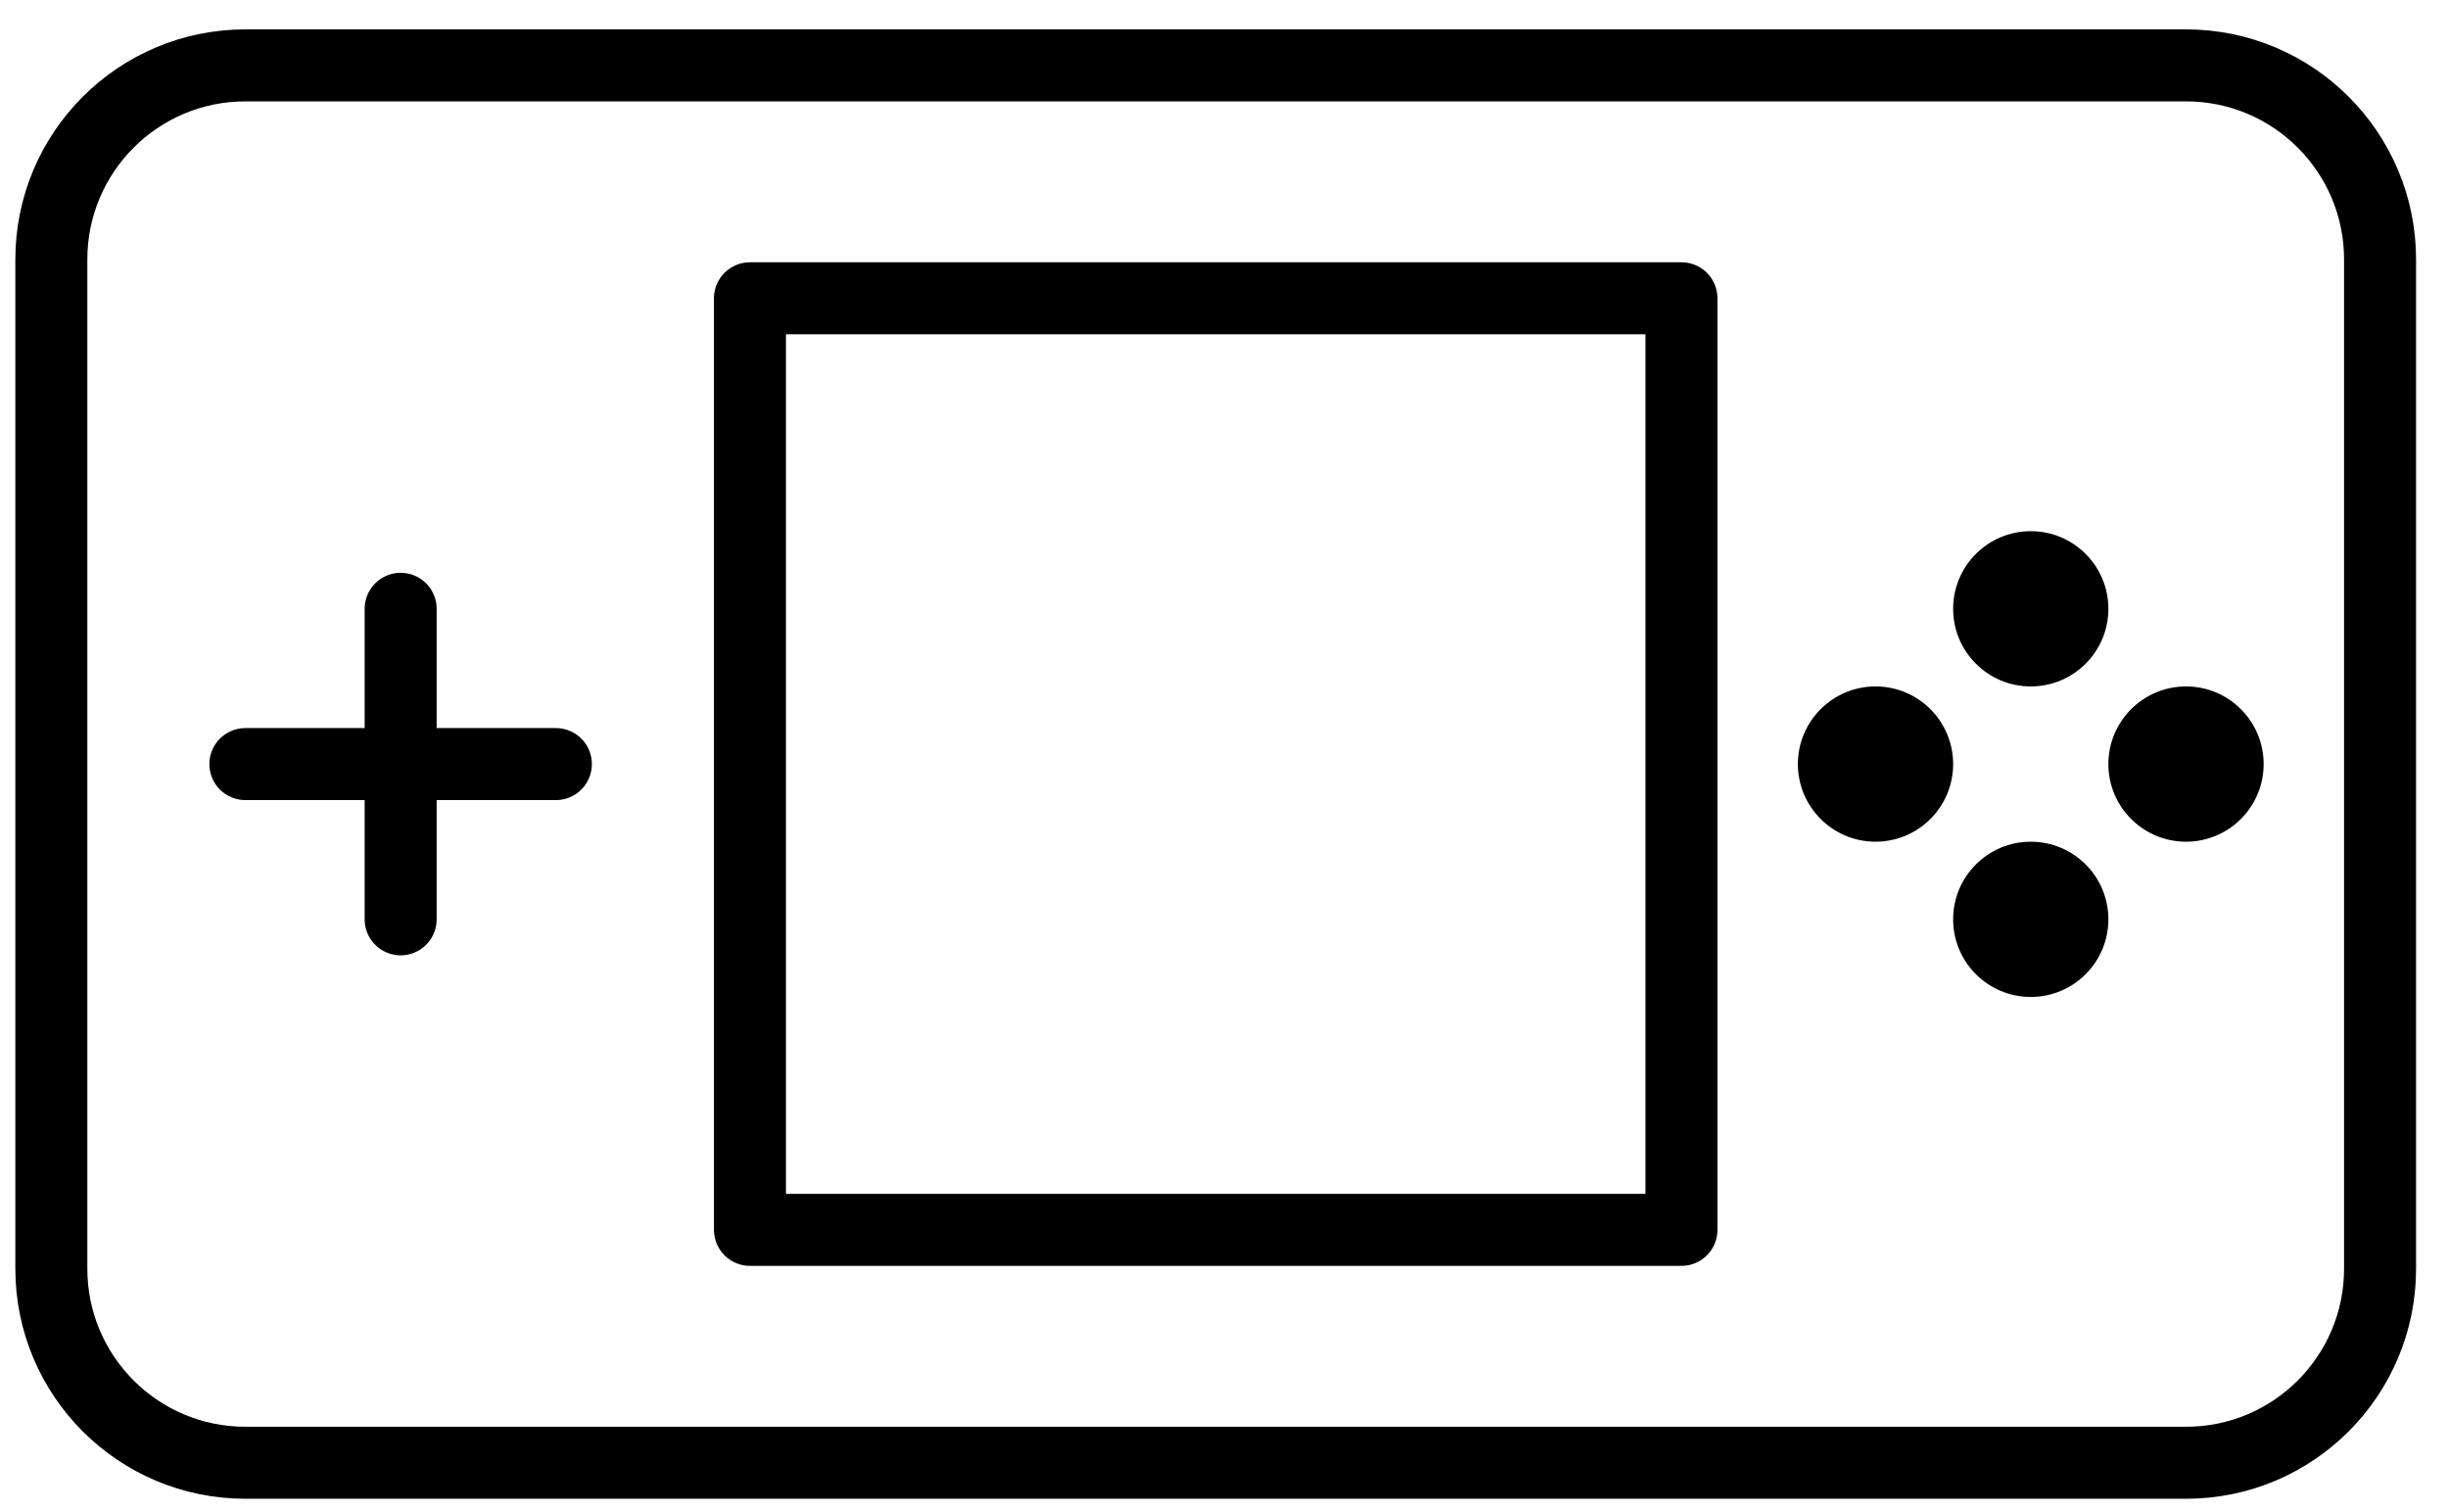 <svg width="68" height="42" viewBox="0 0 68 42" fill="none" xmlns="http://www.w3.org/2000/svg">
<path d="M60.723 1.816H6.816C3.839 1.816 1.426 4.23 1.426 7.207V35.238C1.426 38.215 3.839 40.629 6.816 40.629H60.723C63.7 40.629 66.113 38.215 66.113 35.238V7.207C66.113 4.23 63.7 1.816 60.723 1.816Z" stroke="black" stroke-width="2" stroke-linecap="round" stroke-linejoin="round"/>
<path d="M11.129 25.535V16.91" stroke="black" stroke-width="2" stroke-linecap="round" stroke-linejoin="round"/>
<path d="M15.441 21.223H6.816" stroke="black" stroke-width="2" stroke-linecap="round" stroke-linejoin="round"/>
<path d="M56.41 19.066C57.601 19.066 58.566 18.101 58.566 16.91C58.566 15.719 57.601 14.754 56.41 14.754C55.219 14.754 54.254 15.719 54.254 16.91C54.254 18.101 55.219 19.066 56.41 19.066Z" fill="black"/>
<path d="M56.41 27.691C57.601 27.691 58.566 26.726 58.566 25.535C58.566 24.344 57.601 23.379 56.41 23.379C55.219 23.379 54.254 24.344 54.254 25.535C54.254 26.726 55.219 27.691 56.41 27.691Z" fill="black"/>
<path d="M52.098 23.379C53.288 23.379 54.254 22.413 54.254 21.223C54.254 20.032 53.288 19.066 52.098 19.066C50.907 19.066 49.941 20.032 49.941 21.223C49.941 22.413 50.907 23.379 52.098 23.379Z" fill="black"/>
<path d="M60.723 23.379C61.913 23.379 62.879 22.413 62.879 21.223C62.879 20.032 61.913 19.066 60.723 19.066C59.532 19.066 58.566 20.032 58.566 21.223C58.566 22.413 59.532 23.379 60.723 23.379Z" fill="black"/>
<path d="M46.707 8.285H20.832V34.16H46.707V8.285Z" stroke="black" stroke-width="2" stroke-linecap="round" stroke-linejoin="round"/>
</svg>
